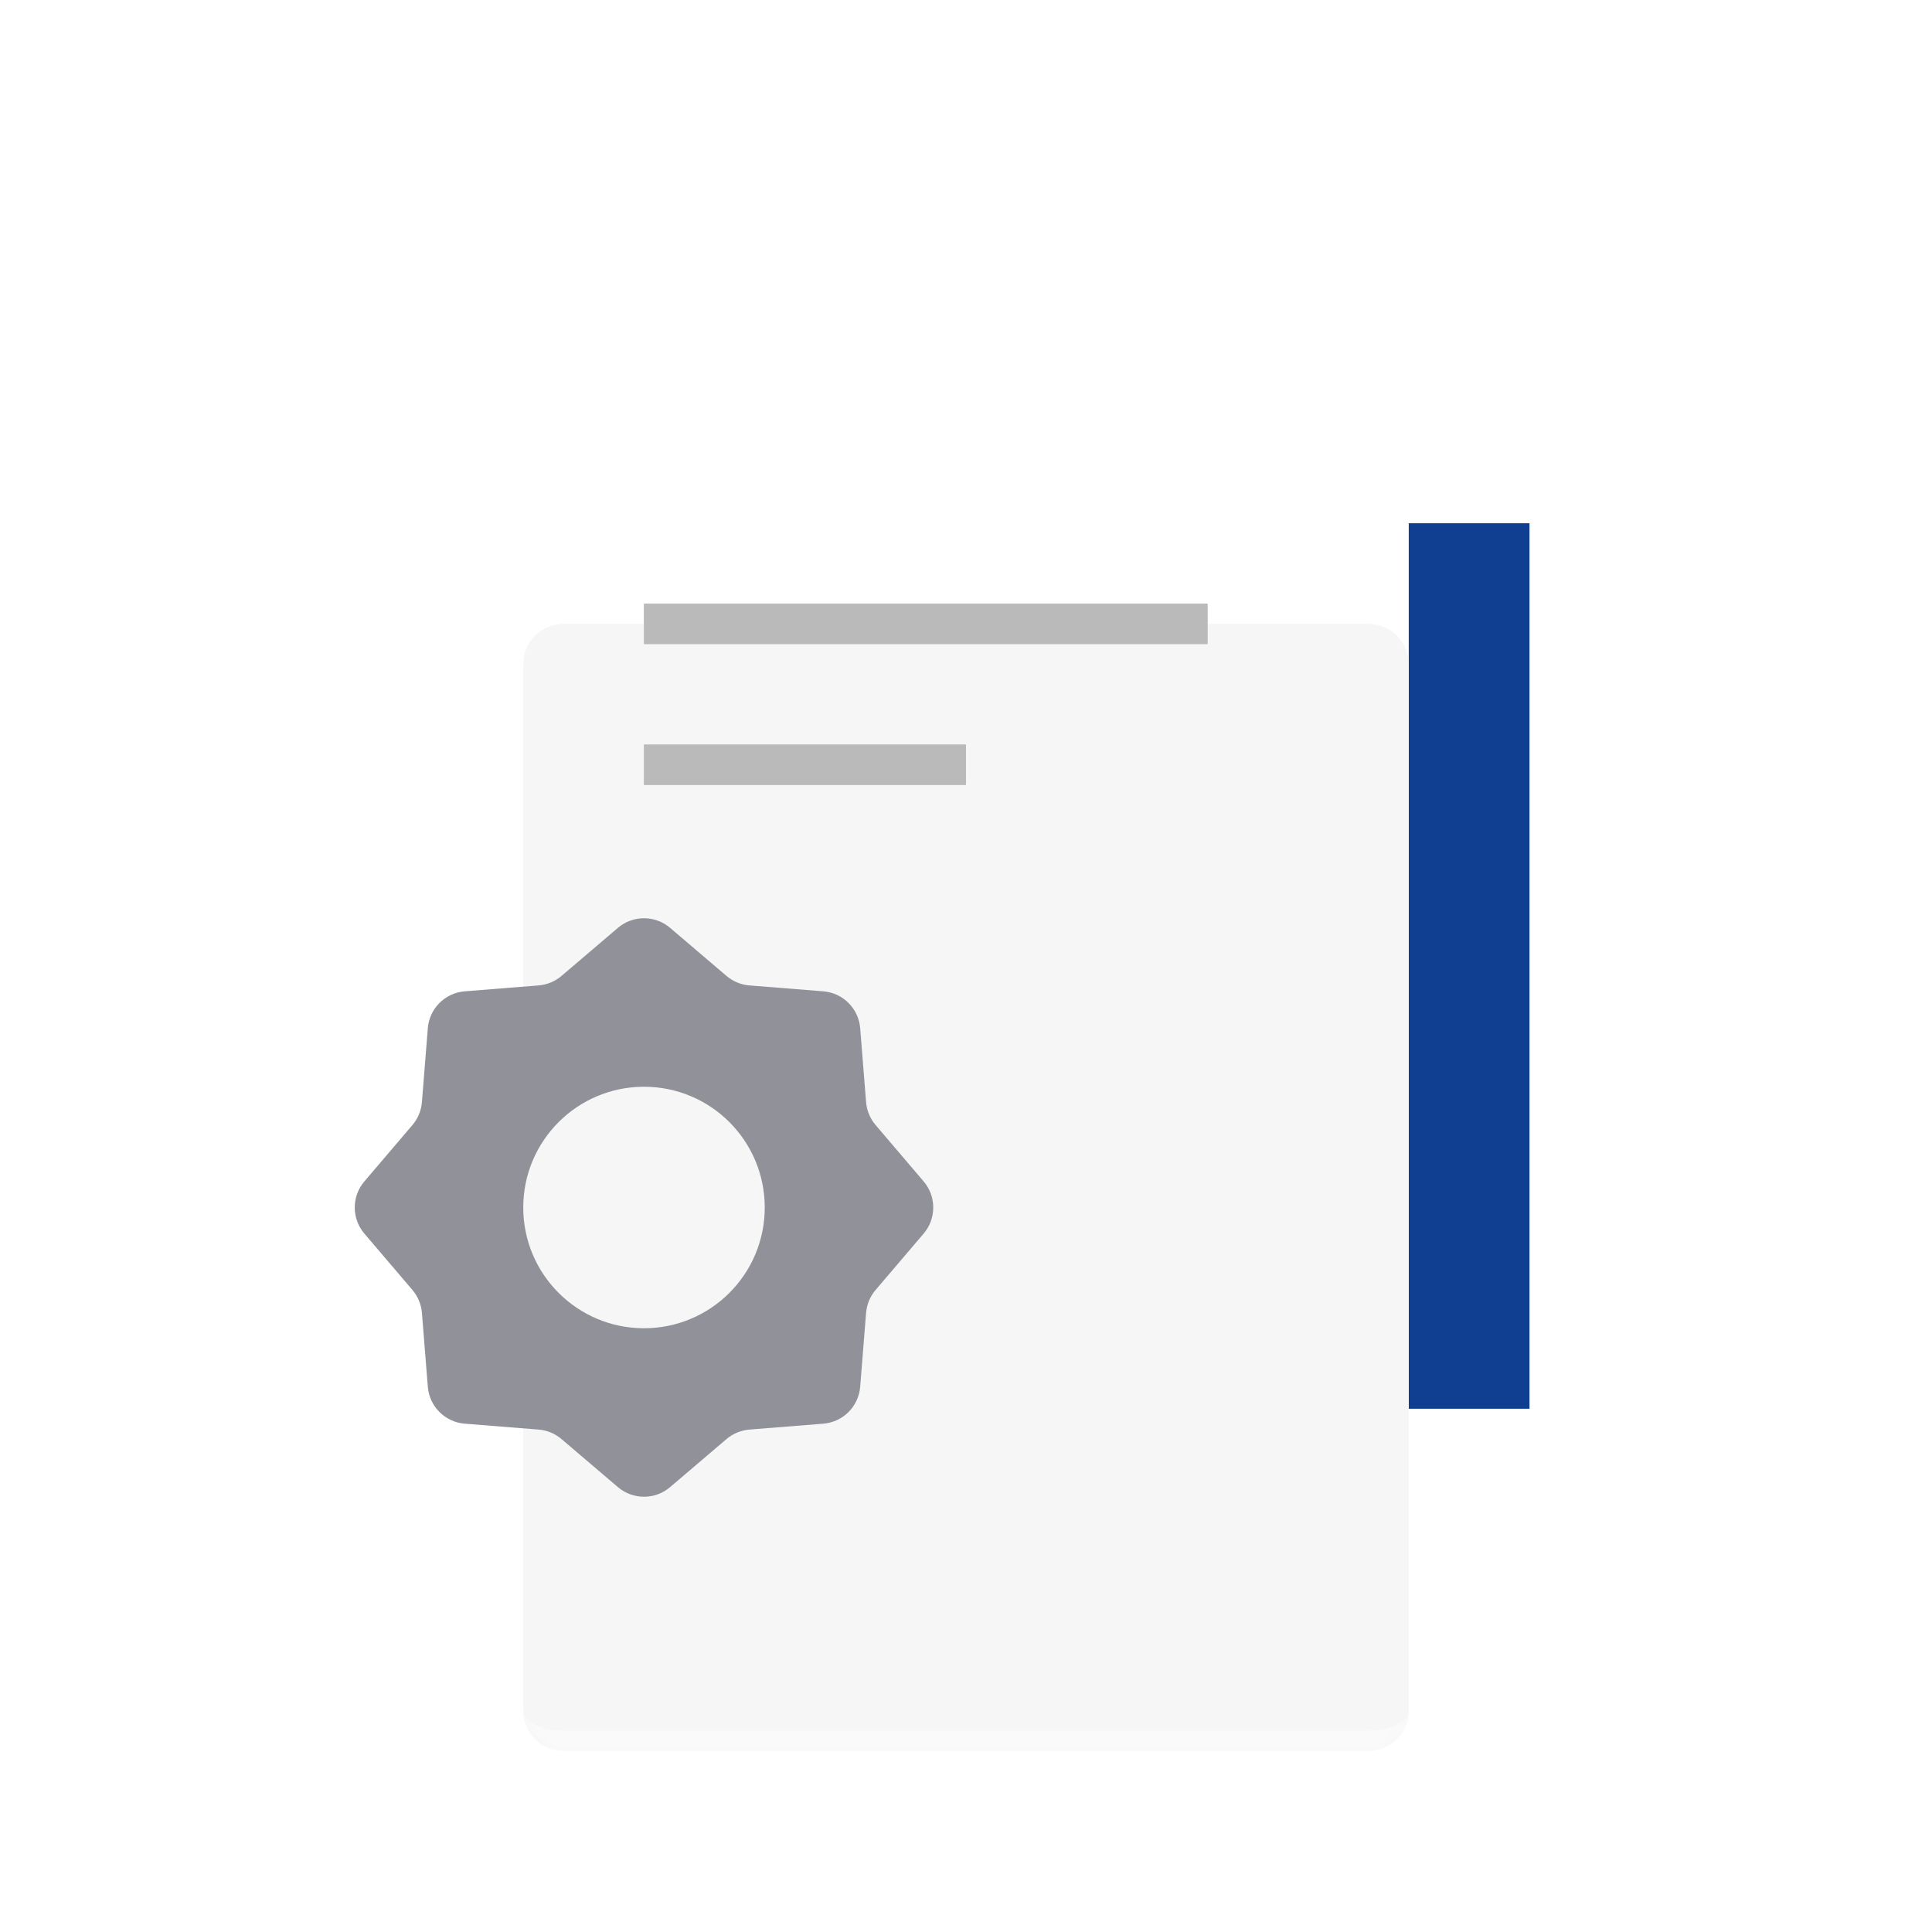 <svg width="96" height="96" viewBox="0 0 96 96" fill="none" xmlns="http://www.w3.org/2000/svg">
<rect x="70" y="26" width="6" height="44" fill="#103F91"/>
<g opacity="0.9" filter="url(#filter0_ddd_2034_2390)">
<mask id="path-2-inside-1_2034_2390" fill="white">
<path d="M26 22C26 20.895 26.895 20 28 20H68C69.105 20 70 20.895 70 22V74C70 75.105 69.105 76 68 76H28C26.895 76 26 75.105 26 74V22Z"/>
</mask>
<path d="M26 22C26 20.895 26.895 20 28 20H68C69.105 20 70 20.895 70 22V74C70 75.105 69.105 76 68 76H28C26.895 76 26 75.105 26 74V22Z" fill="#F5F5F5"/>
<path d="M26 20H70H26ZM70 74C70 75.657 68.657 77 67 77H29C27.343 77 26 75.657 26 74C26 74.552 26.895 75 28 75H68C69.105 75 70 74.552 70 74ZM26 76V20V76ZM70 20V76V20Z" fill="white" fill-opacity="0.5" mask="url(#path-2-inside-1_2034_2390)"/>
</g>
<rect x="32" y="30" width="28" height="2" fill="#BABABA"/>
<rect x="32" y="37" width="16" height="2" fill="#BABABA"/>
<rect x="32" y="30" width="28" height="2" fill="#BABABA"/>
<rect x="32" y="37" width="16" height="2" fill="#BABABA"/>
<path d="M30.703 46.105C31.45 45.468 32.55 45.468 33.297 46.105L36.099 48.493C36.42 48.767 36.818 48.931 37.238 48.965L40.908 49.258C41.887 49.336 42.664 50.113 42.742 51.092L43.035 54.762C43.069 55.182 43.233 55.58 43.507 55.901L45.895 58.703C46.532 59.45 46.532 60.55 45.895 61.297L43.507 64.099C43.233 64.42 43.069 64.818 43.035 65.238L42.742 68.908C42.664 69.887 41.887 70.664 40.908 70.742L37.238 71.035C36.818 71.069 36.42 71.234 36.099 71.507L33.297 73.894C32.55 74.531 31.45 74.531 30.703 73.894L27.901 71.507C27.58 71.234 27.182 71.069 26.762 71.035L23.092 70.742C22.113 70.664 21.336 69.887 21.258 68.908L20.965 65.238C20.931 64.818 20.767 64.42 20.494 64.099L18.105 61.297C17.468 60.55 17.468 59.45 18.105 58.703L20.494 55.901C20.767 55.58 20.931 55.182 20.965 54.762L21.258 51.092C21.336 50.113 22.113 49.336 23.092 49.258L26.762 48.965C27.182 48.931 27.58 48.767 27.901 48.493L30.703 46.105Z" fill="#919199"/>
<circle cx="32" cy="60" r="6" fill="#F6F6F6"/>
<defs>
<filter id="filter0_ddd_2034_2390" x="20" y="19" width="56" height="69" filterUnits="userSpaceOnUse" color-interpolation-filters="sRGB">
<feFlood flood-opacity="0" result="BackgroundImageFix"/>
<feColorMatrix in="SourceAlpha" type="matrix" values="0 0 0 0 0 0 0 0 0 0 0 0 0 0 0 0 0 0 127 0" result="hardAlpha"/>
<feOffset dy="4"/>
<feGaussianBlur stdDeviation="2"/>
<feColorMatrix type="matrix" values="0 0 0 0 0 0 0 0 0 0 0 0 0 0 0 0 0 0 0.05 0"/>
<feBlend mode="normal" in2="BackgroundImageFix" result="effect1_dropShadow_2034_2390"/>
<feColorMatrix in="SourceAlpha" type="matrix" values="0 0 0 0 0 0 0 0 0 0 0 0 0 0 0 0 0 0 127 0" result="hardAlpha"/>
<feOffset dy="6"/>
<feGaussianBlur stdDeviation="3"/>
<feColorMatrix type="matrix" values="0 0 0 0 0 0 0 0 0 0 0 0 0 0 0 0 0 0 0.05 0"/>
<feBlend mode="normal" in2="effect1_dropShadow_2034_2390" result="effect2_dropShadow_2034_2390"/>
<feColorMatrix in="SourceAlpha" type="matrix" values="0 0 0 0 0 0 0 0 0 0 0 0 0 0 0 0 0 0 127 0" result="hardAlpha"/>
<feOffset dy="1"/>
<feGaussianBlur stdDeviation="1"/>
<feComposite in2="hardAlpha" operator="out"/>
<feColorMatrix type="matrix" values="0 0 0 0 0 0 0 0 0 0 0 0 0 0 0 0 0 0 0.1 0"/>
<feBlend mode="normal" in2="effect2_dropShadow_2034_2390" result="effect3_dropShadow_2034_2390"/>
<feBlend mode="normal" in="SourceGraphic" in2="effect3_dropShadow_2034_2390" result="shape"/>
</filter>
</defs>
</svg>
